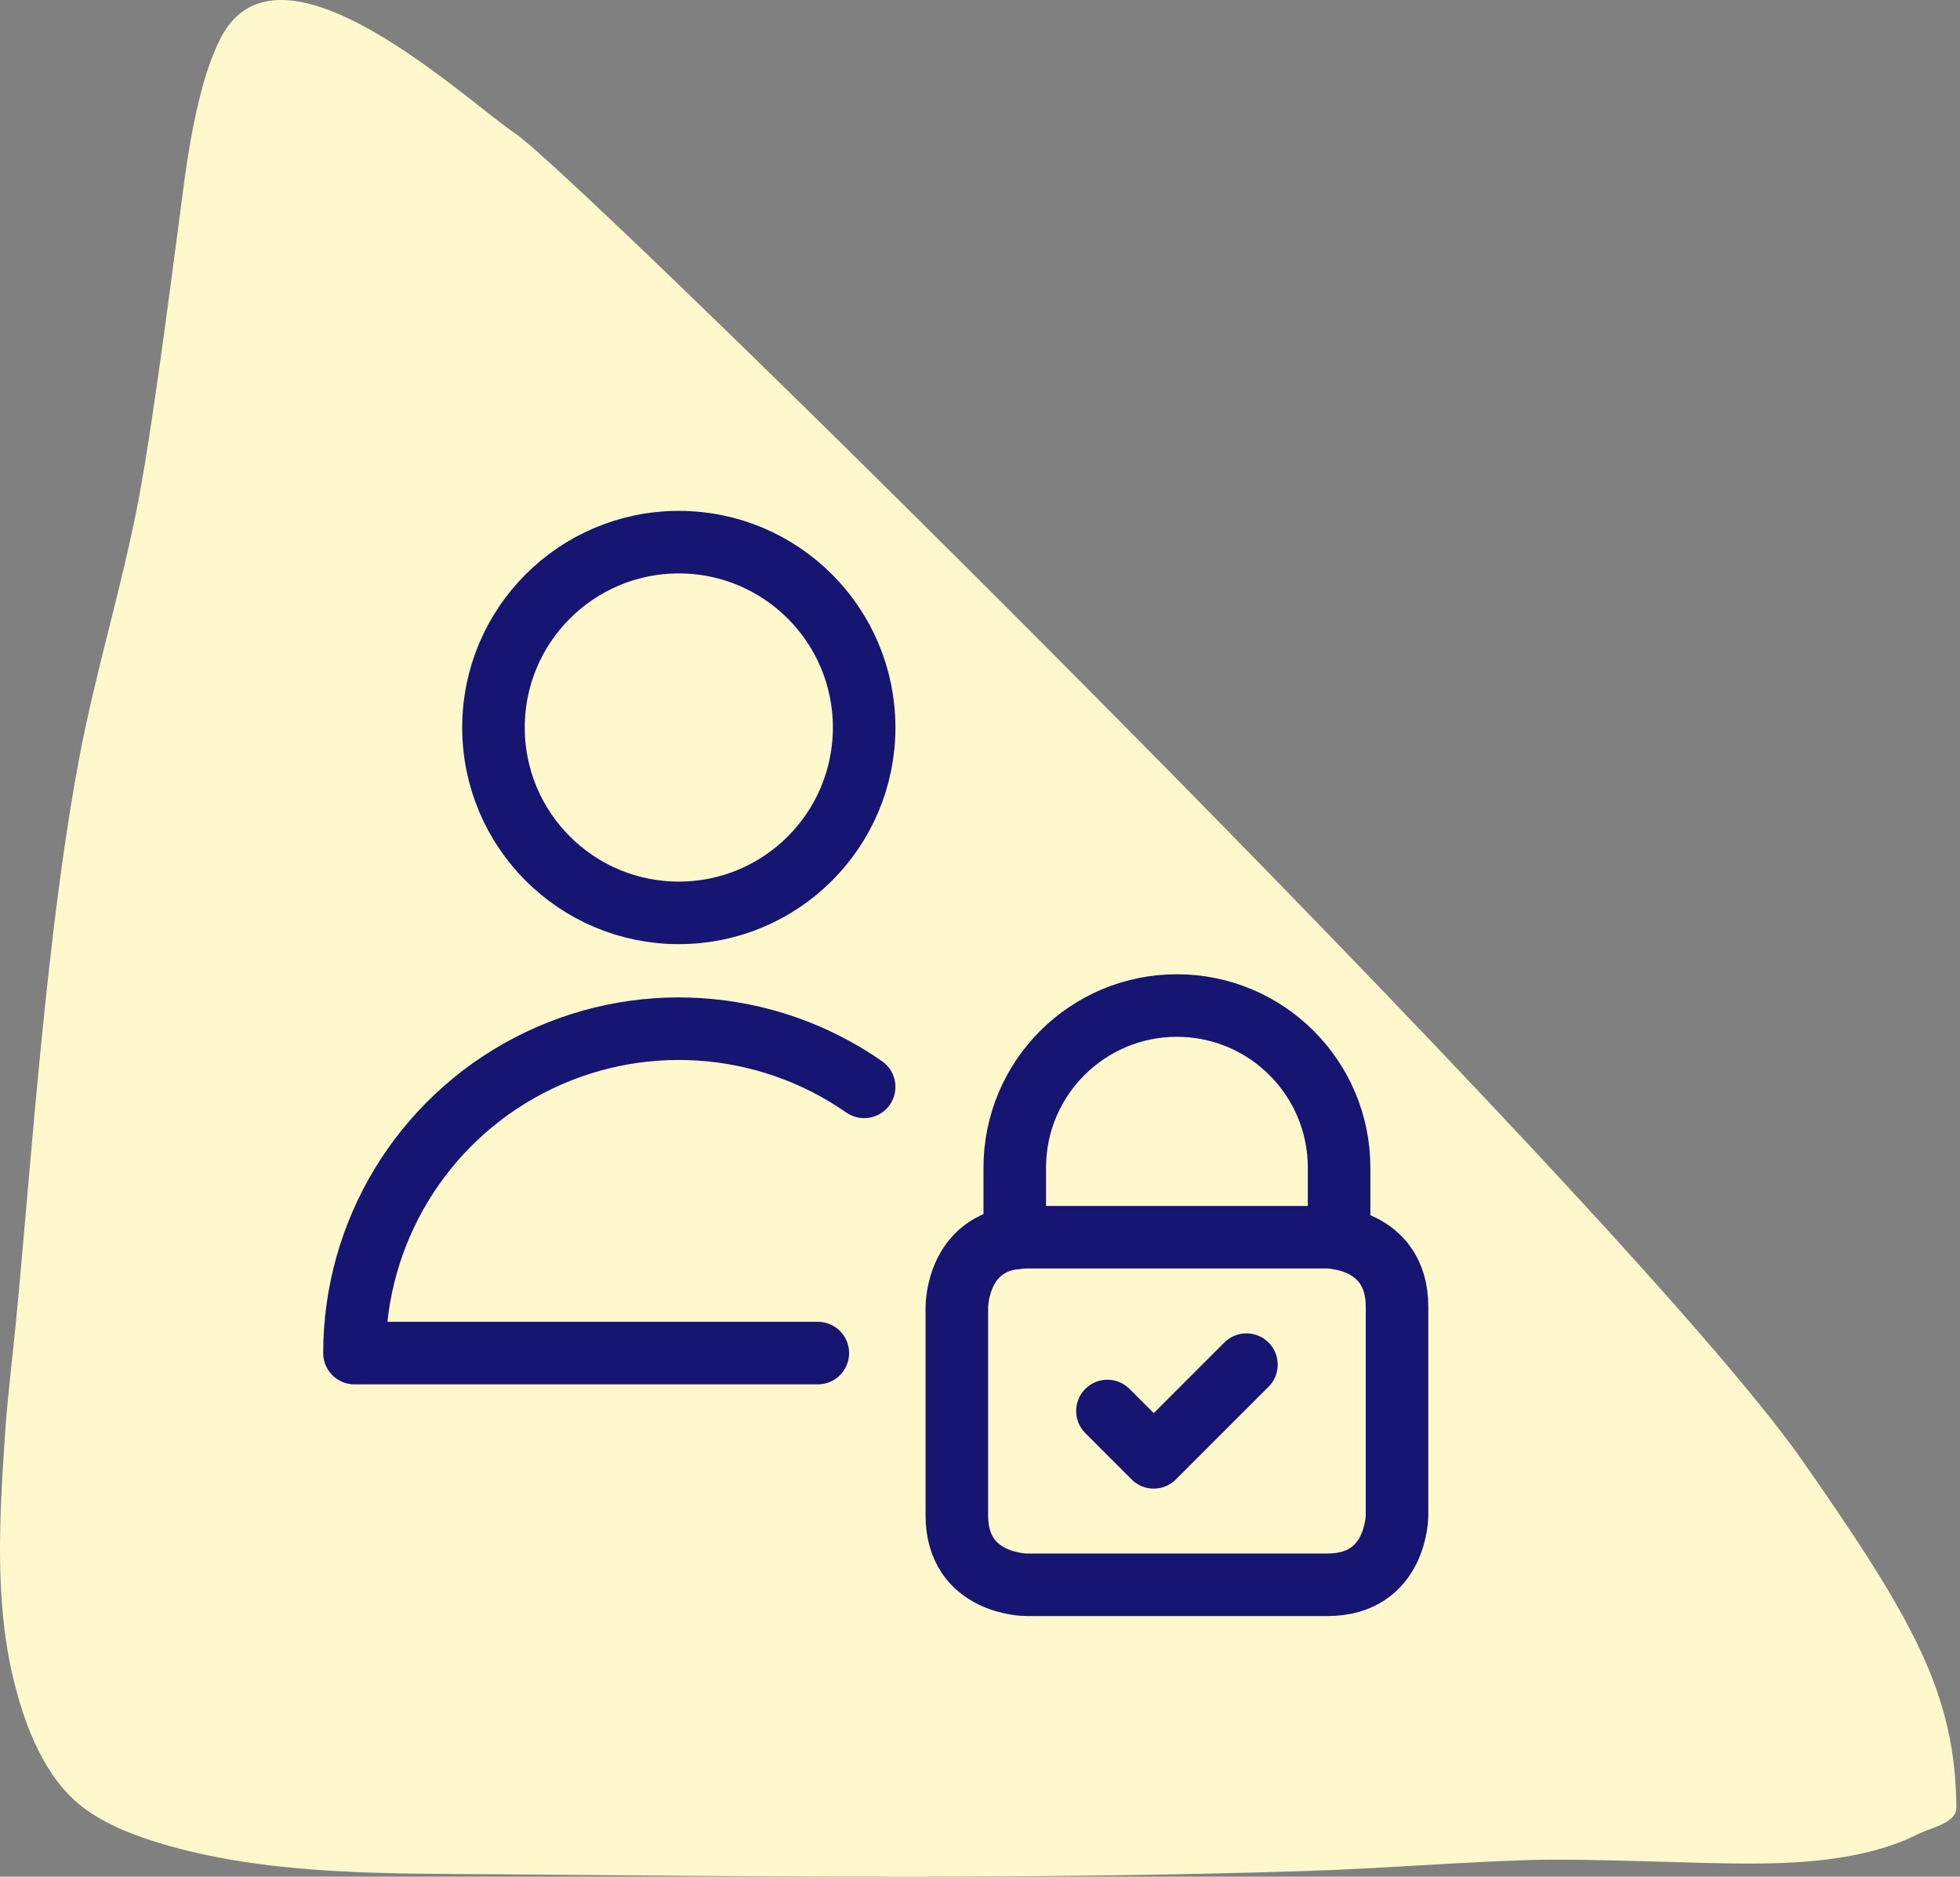 <?xml version="1.0" encoding="UTF-8"?>
<svg width="94px" height="90px" viewBox="0 0 94 90" version="1.1" xmlns="http://www.w3.org/2000/svg" xmlns:xlink="http://www.w3.org/1999/xlink">
    <rect x="0" y="0" width="94" height="90" fill="#808080" stroke="none"/>
    <title>Permission rules</title>
    <g id="-" stroke="none" stroke-width="1" fill="none" fill-rule="evenodd">
        <g id="Product---Security-&amp;-Compliance" transform="translate(-457, -1336)">
            <g id="Permission-rules" transform="translate(457, 1336)">
                <g id="Tailor-made-Copy" fill="#FFF8CC">
                    <path d="M8.823,8.811 C8.434,11.693 7.414,19.9 6.647,23.956 C5.864,28.097 4.599,32.136 3.815,36.277 C2.232,44.642 1.527,55.431 0.772,63.324 C0.599,65.133 0.365,66.937 0.244,68.751 C-0.02,72.713 -0.291,76.883 0.71,80.79 C1.247,82.886 2.162,85.247 3.919,86.627 C5.112,87.564 6.75,88.14 8.132,88.528 C13.187,89.948 18.797,89.843 23.949,89.886 C36.807,89.992 49.702,90.137 62.558,89.729 C66.153,89.615 69.741,89.314 73.336,89.201 C76.161,89.112 81.282,89.377 83.95,89.371 C86.569,89.365 89.565,89.166 91.961,87.97 C92.638,87.632 93.834,87.433 93.826,86.671 C93.771,81.275 91.842,77.766 86.409,70.002 C77.833,57.748 27.8,8.473 24.736,6.42 C22.332,4.81 13.387,-3.673 10.578,1.839 C10.128,2.722 9.829,3.683 9.586,4.645 C9.242,6.014 9.011,7.412 8.823,8.811 Z" id="Path"></path>
                </g>
                <g id="Group-3" transform="translate(17, 26)" stroke="#171572" stroke-linecap="round" stroke-linejoin="round" stroke-width="3">
                    <path d="M6.667,8.889 C6.667,13.798 10.646,17.778 15.556,17.778 C20.465,17.778 24.444,13.798 24.444,8.889 C24.444,3.98 20.465,0 15.556,0 C10.646,0 6.667,3.98 6.667,8.889" id="Path"></path>
                    <path d="M22.222,38.889 L0,38.889 C-0,33.095 3.219,27.782 8.354,25.1 C13.49,22.418 19.69,22.812 24.444,26.122" id="Path"></path>
                    <path d="M32.222,33.333 L46.667,33.333 C46.667,33.333 50,33.333 50,36.667 L50,46.667 C50,46.667 50,50 46.667,50 L32.222,50 C32.222,50 28.889,50 28.889,46.667 L28.889,36.667 C28.889,36.667 28.889,33.333 32.222,33.333" id="Path"></path>
                    <path d="M31.667,33.38 L31.667,30 C31.667,25.704 35.149,22.222 39.444,22.222 C43.74,22.222 47.222,25.704 47.222,30 L47.222,33.38" id="Path"></path>
                    <polyline id="Path" points="36.111 41.667 38.333 43.889 42.778 39.444"></polyline>
                </g>
            </g>
        </g>
    </g>
</svg>